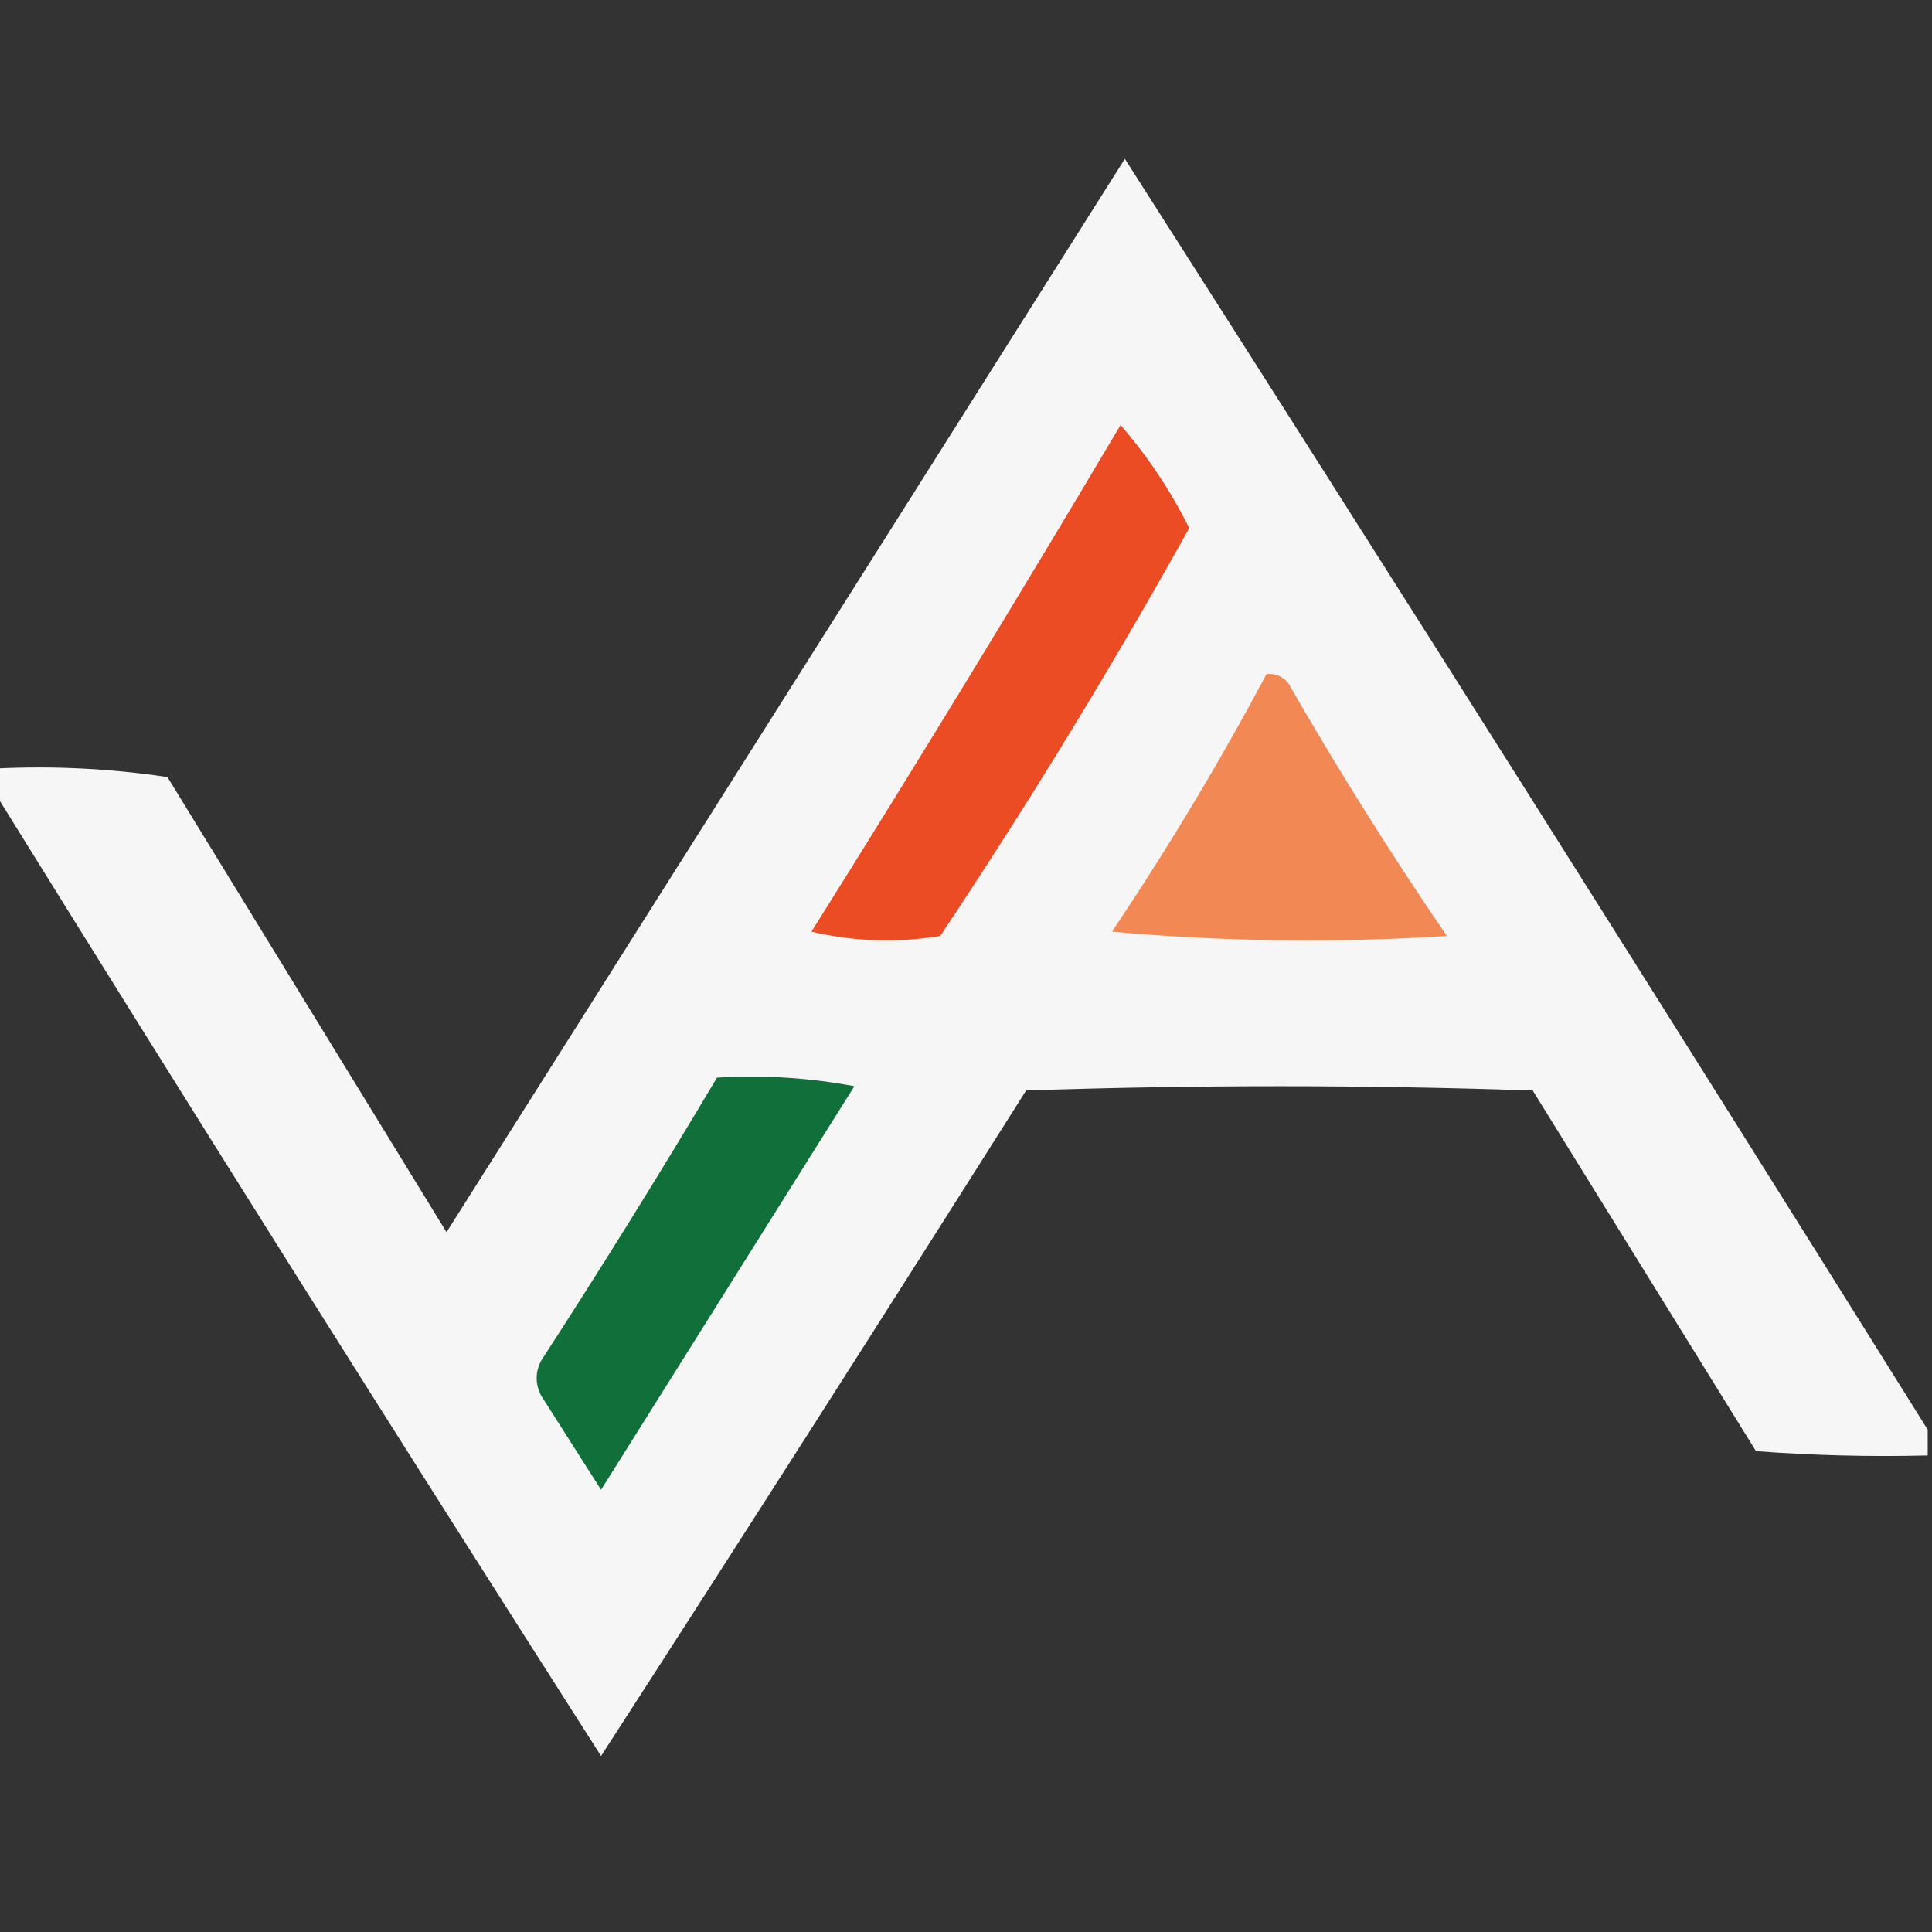 <?xml version="1.0" encoding="UTF-8"?>
<!DOCTYPE svg PUBLIC "-//W3C//DTD SVG 1.1//EN" "http://www.w3.org/Graphics/SVG/1.1/DTD/svg11.dtd">
<svg xmlns="http://www.w3.org/2000/svg" version="1.1" width="225px" height="225px" style="shape-rendering:geometricPrecision; text-rendering:geometricPrecision; image-rendering:optimizeQuality; fill-rule:evenodd; clip-rule:evenodd" xmlns:xlink="http://www.w3.org/1999/xlink">
    <rect width="100%" height="100%" fill="#333333" stroke="none"/>
    <g><path style="opacity:0.954" fill="#fff" d="M 224.5,166.5 C 224.5,167.5 224.5,168.5 224.5,169.5C 217.825,169.666 211.158,169.5 204.5,169C 195.833,155 187.167,141 178.5,127C 158.833,126.333 139.167,126.333 119.5,127C 103.114,152.947 86.614,178.781 70,204.5C 46.236,167.3 22.736,129.967 -0.5,92.5C -0.5,91.5 -0.5,90.5 -0.5,89.5C 6.2,89.17 12.867,89.503 19.5,90.5C 30.333,108.167 41.167,125.833 52,143.5C 78.361,101.815 104.694,60.148 131,18.5C 162.43,67.7 193.597,117.033 224.5,166.5 Z"/></g>
    <g><path style="opacity:1" fill="#eb4c24" d="M 130.5,49.5 C 133.653,53.129 136.32,57.129 138.5,61.5C 129.476,77.712 119.809,93.546 109.5,109C 104.467,109.829 99.467,109.662 94.5,108.5C 106.773,88.944 118.773,69.278 130.5,49.5 Z"/></g>
    <g><path style="opacity:1" fill="#f28853" d="M 147.5,78.5 C 148.496,78.414 149.329,78.748 150,79.5C 155.791,89.586 161.958,99.419 168.5,109C 155.487,109.833 142.487,109.666 129.5,108.5C 136.026,98.776 142.026,88.776 147.5,78.5 Z"/></g>
    <g><path style="opacity:0.998" fill="#11703a" d="M 83.5,125.5 C 88.875,125.172 94.208,125.505 99.5,126.5C 89.667,142.167 79.833,157.833 70,173.5C 67.667,169.833 65.333,166.167 63,162.5C 62.333,161.167 62.333,159.833 63,158.5C 70.058,147.615 76.891,136.615 83.5,125.5 Z"/></g>
</svg>
